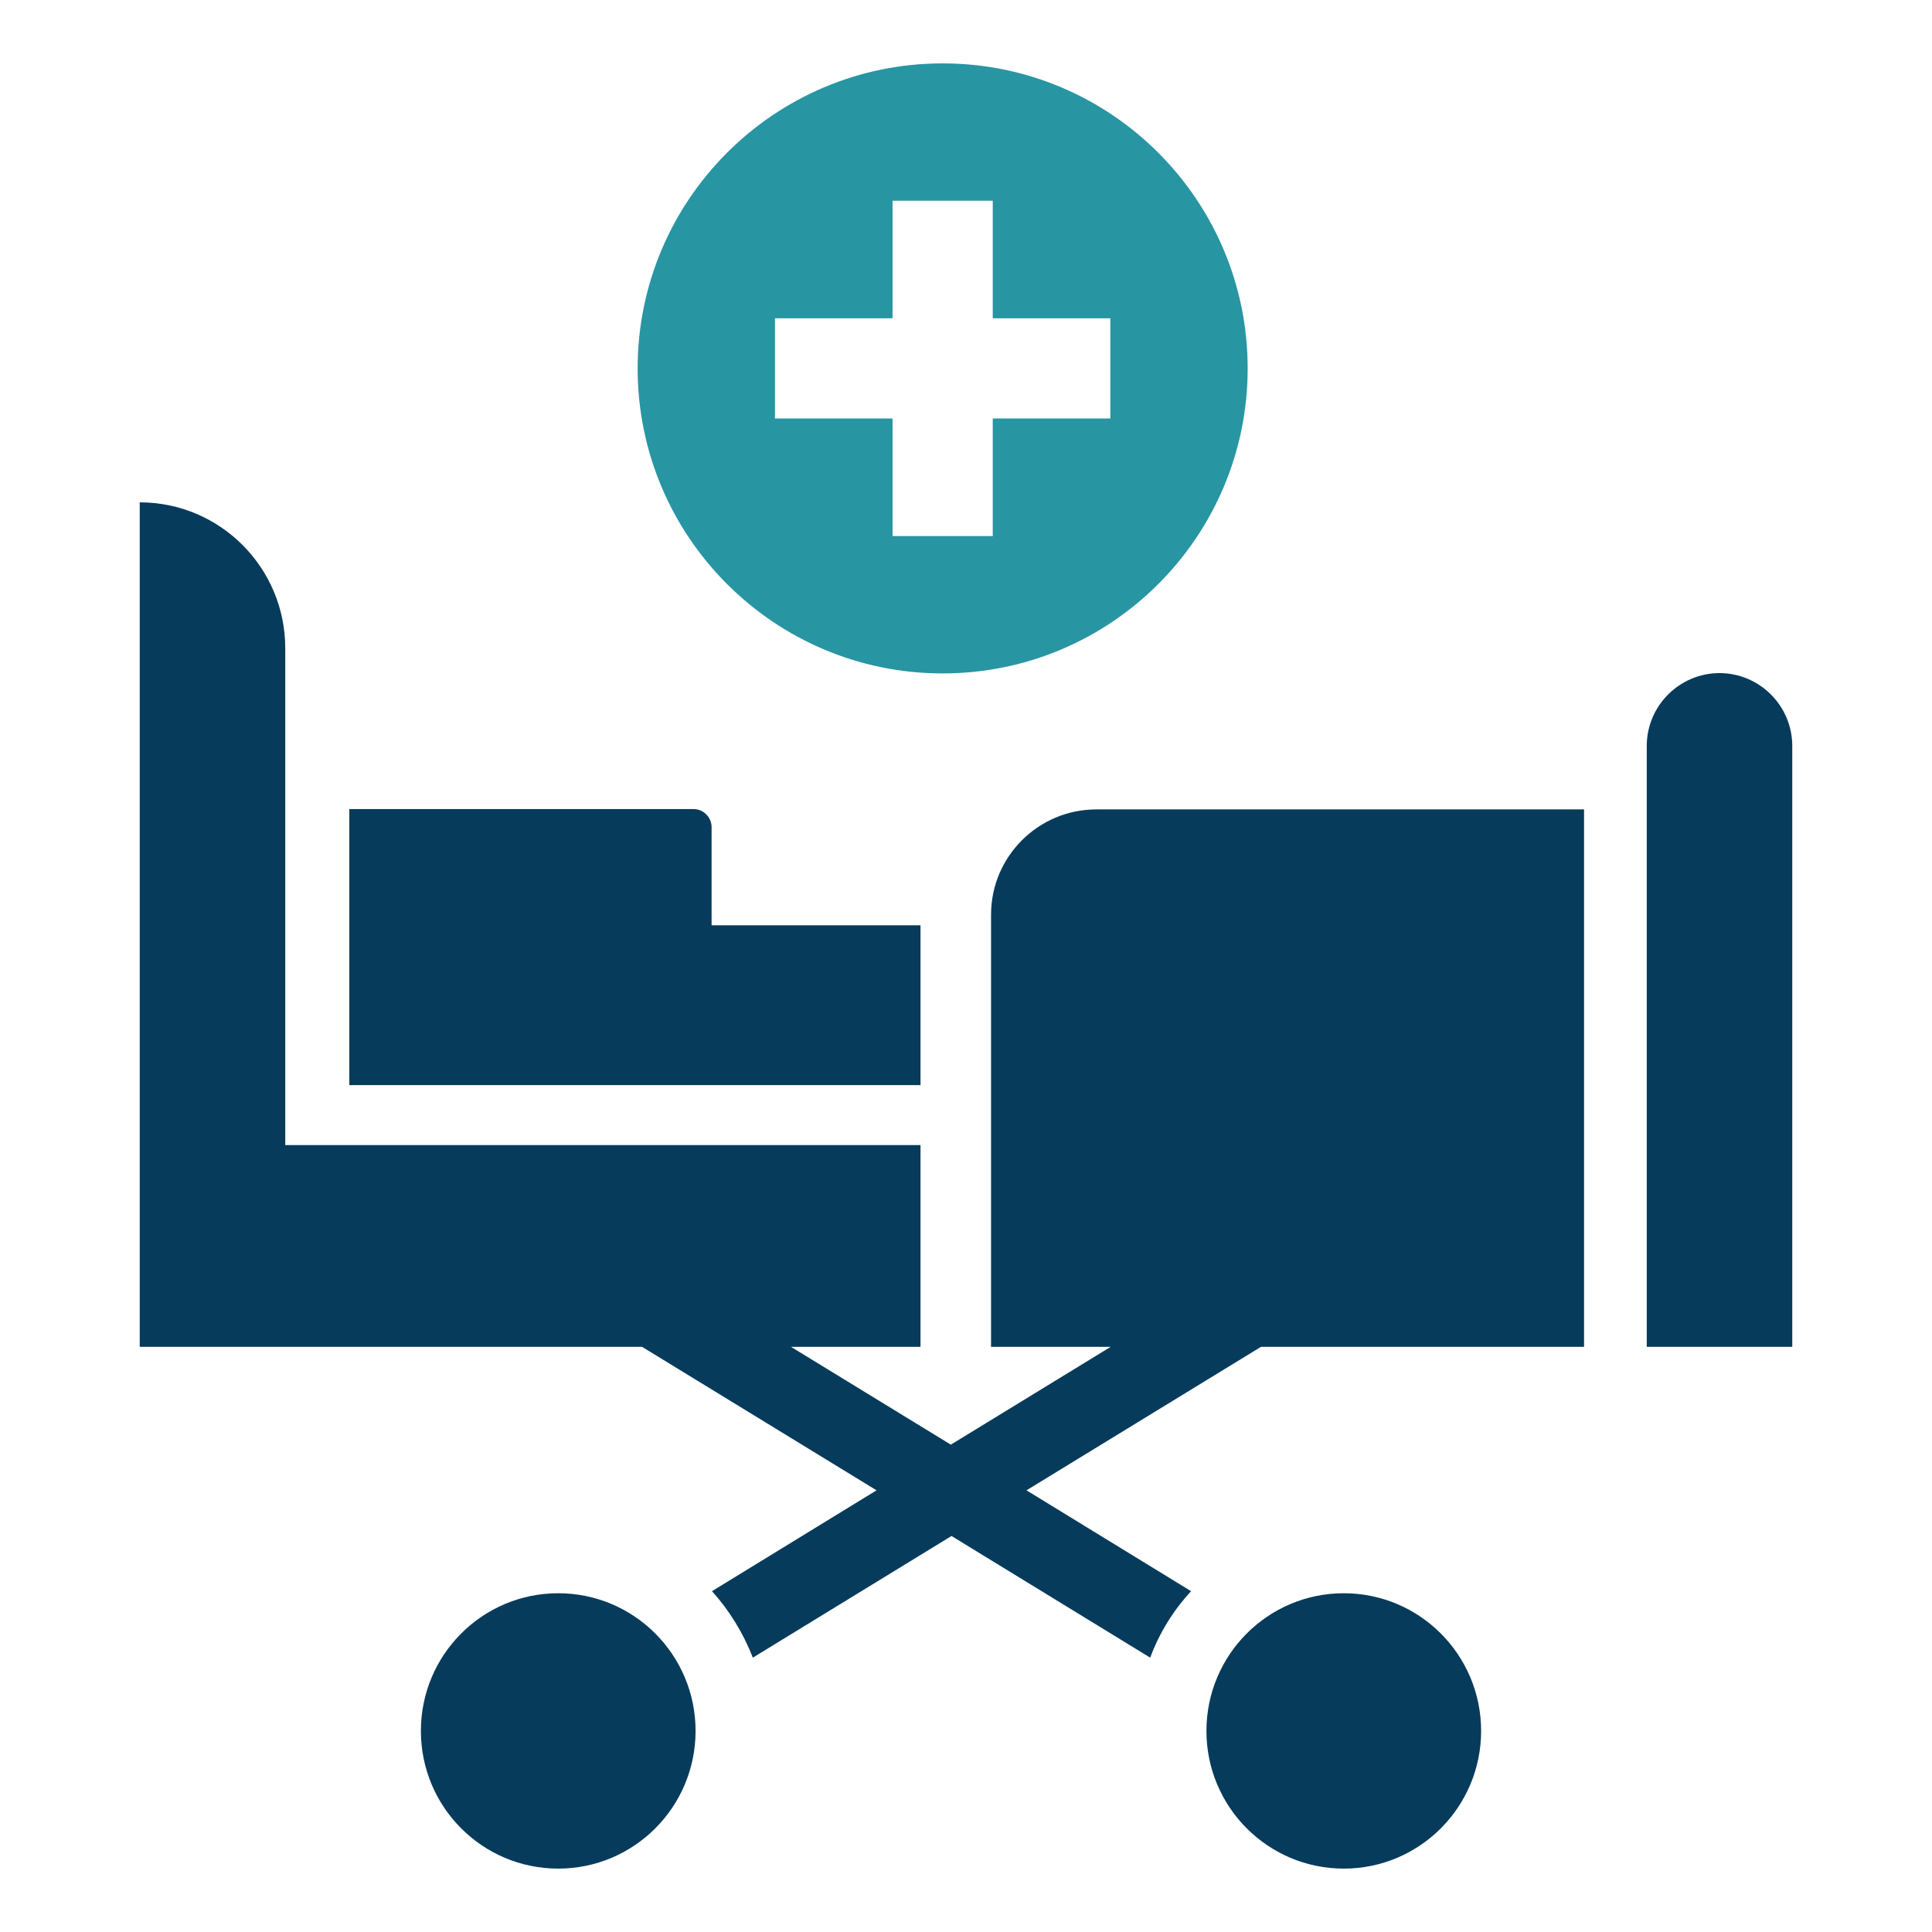 <?xml version="1.0" encoding="UTF-8"?>
<svg id="a" xmlns="http://www.w3.org/2000/svg" viewBox="0 0 566.9 566.9">
  <path d="m276.6,18.6c-49.4,0-89.5,40.1-89.5,89.5s40.1,89.5,89.5,89.5,89.5-40.1,89.5-89.5-40.1-89.5-89.5-89.5Zm49.2,104.2h-34.5v34.5h-29.4v-34.5h-34.5v-29.4h34.5v-34.5h29.4v34.5h34.5v29.4Z" style="fill: #2895a3; stroke-width: 0px;"/>
  <g>
    <path d="m504.6,197.5c-11.8,0-21.4,9.6-21.4,21.4v176.3h42.7v-176.3c0-11.8-9.6-21.4-21.4-21.4Z" style="fill: #073b5b; stroke-width: 0px;"/>
    <path d="m208.8,271.6v-28.9c0-2.9-2.4-5.3-5.3-5.3h-101v81h167.6v-46.9h-61.4Z" style="fill: #073b5b; stroke-width: 0px;"/>
    <g>
      <ellipse cx="163.8" cy="507.9" rx="40.3" ry="40.4" style="fill: #073b5b; stroke-width: 0px;"/>
      <path d="m464.8,395.2v-157.7h-143.1c-17,0-30.9,13.8-30.9,30.9v126.8h35.1l-46.9,28.7-46.9-28.7h38v-59.2H83.7v-145.8c0-23.6-19.1-42.8-42.7-42.8h0v247.8h147.4l68.8,42.1-48.3,29.6c5.1,5.6,9.2,12.3,12,19.5l58.3-35.7,58.3,35.7c2.7-7.3,6.8-13.9,12-19.5l-48.3-29.6,68.8-42.1h95.1Z" style="fill: #073b5b; stroke-width: 0px;"/>
      <ellipse cx="394.3" cy="507.9" rx="40.3" ry="40.4" style="fill: #073b5b; stroke-width: 0px;"/>
    </g>
  </g>
</svg>